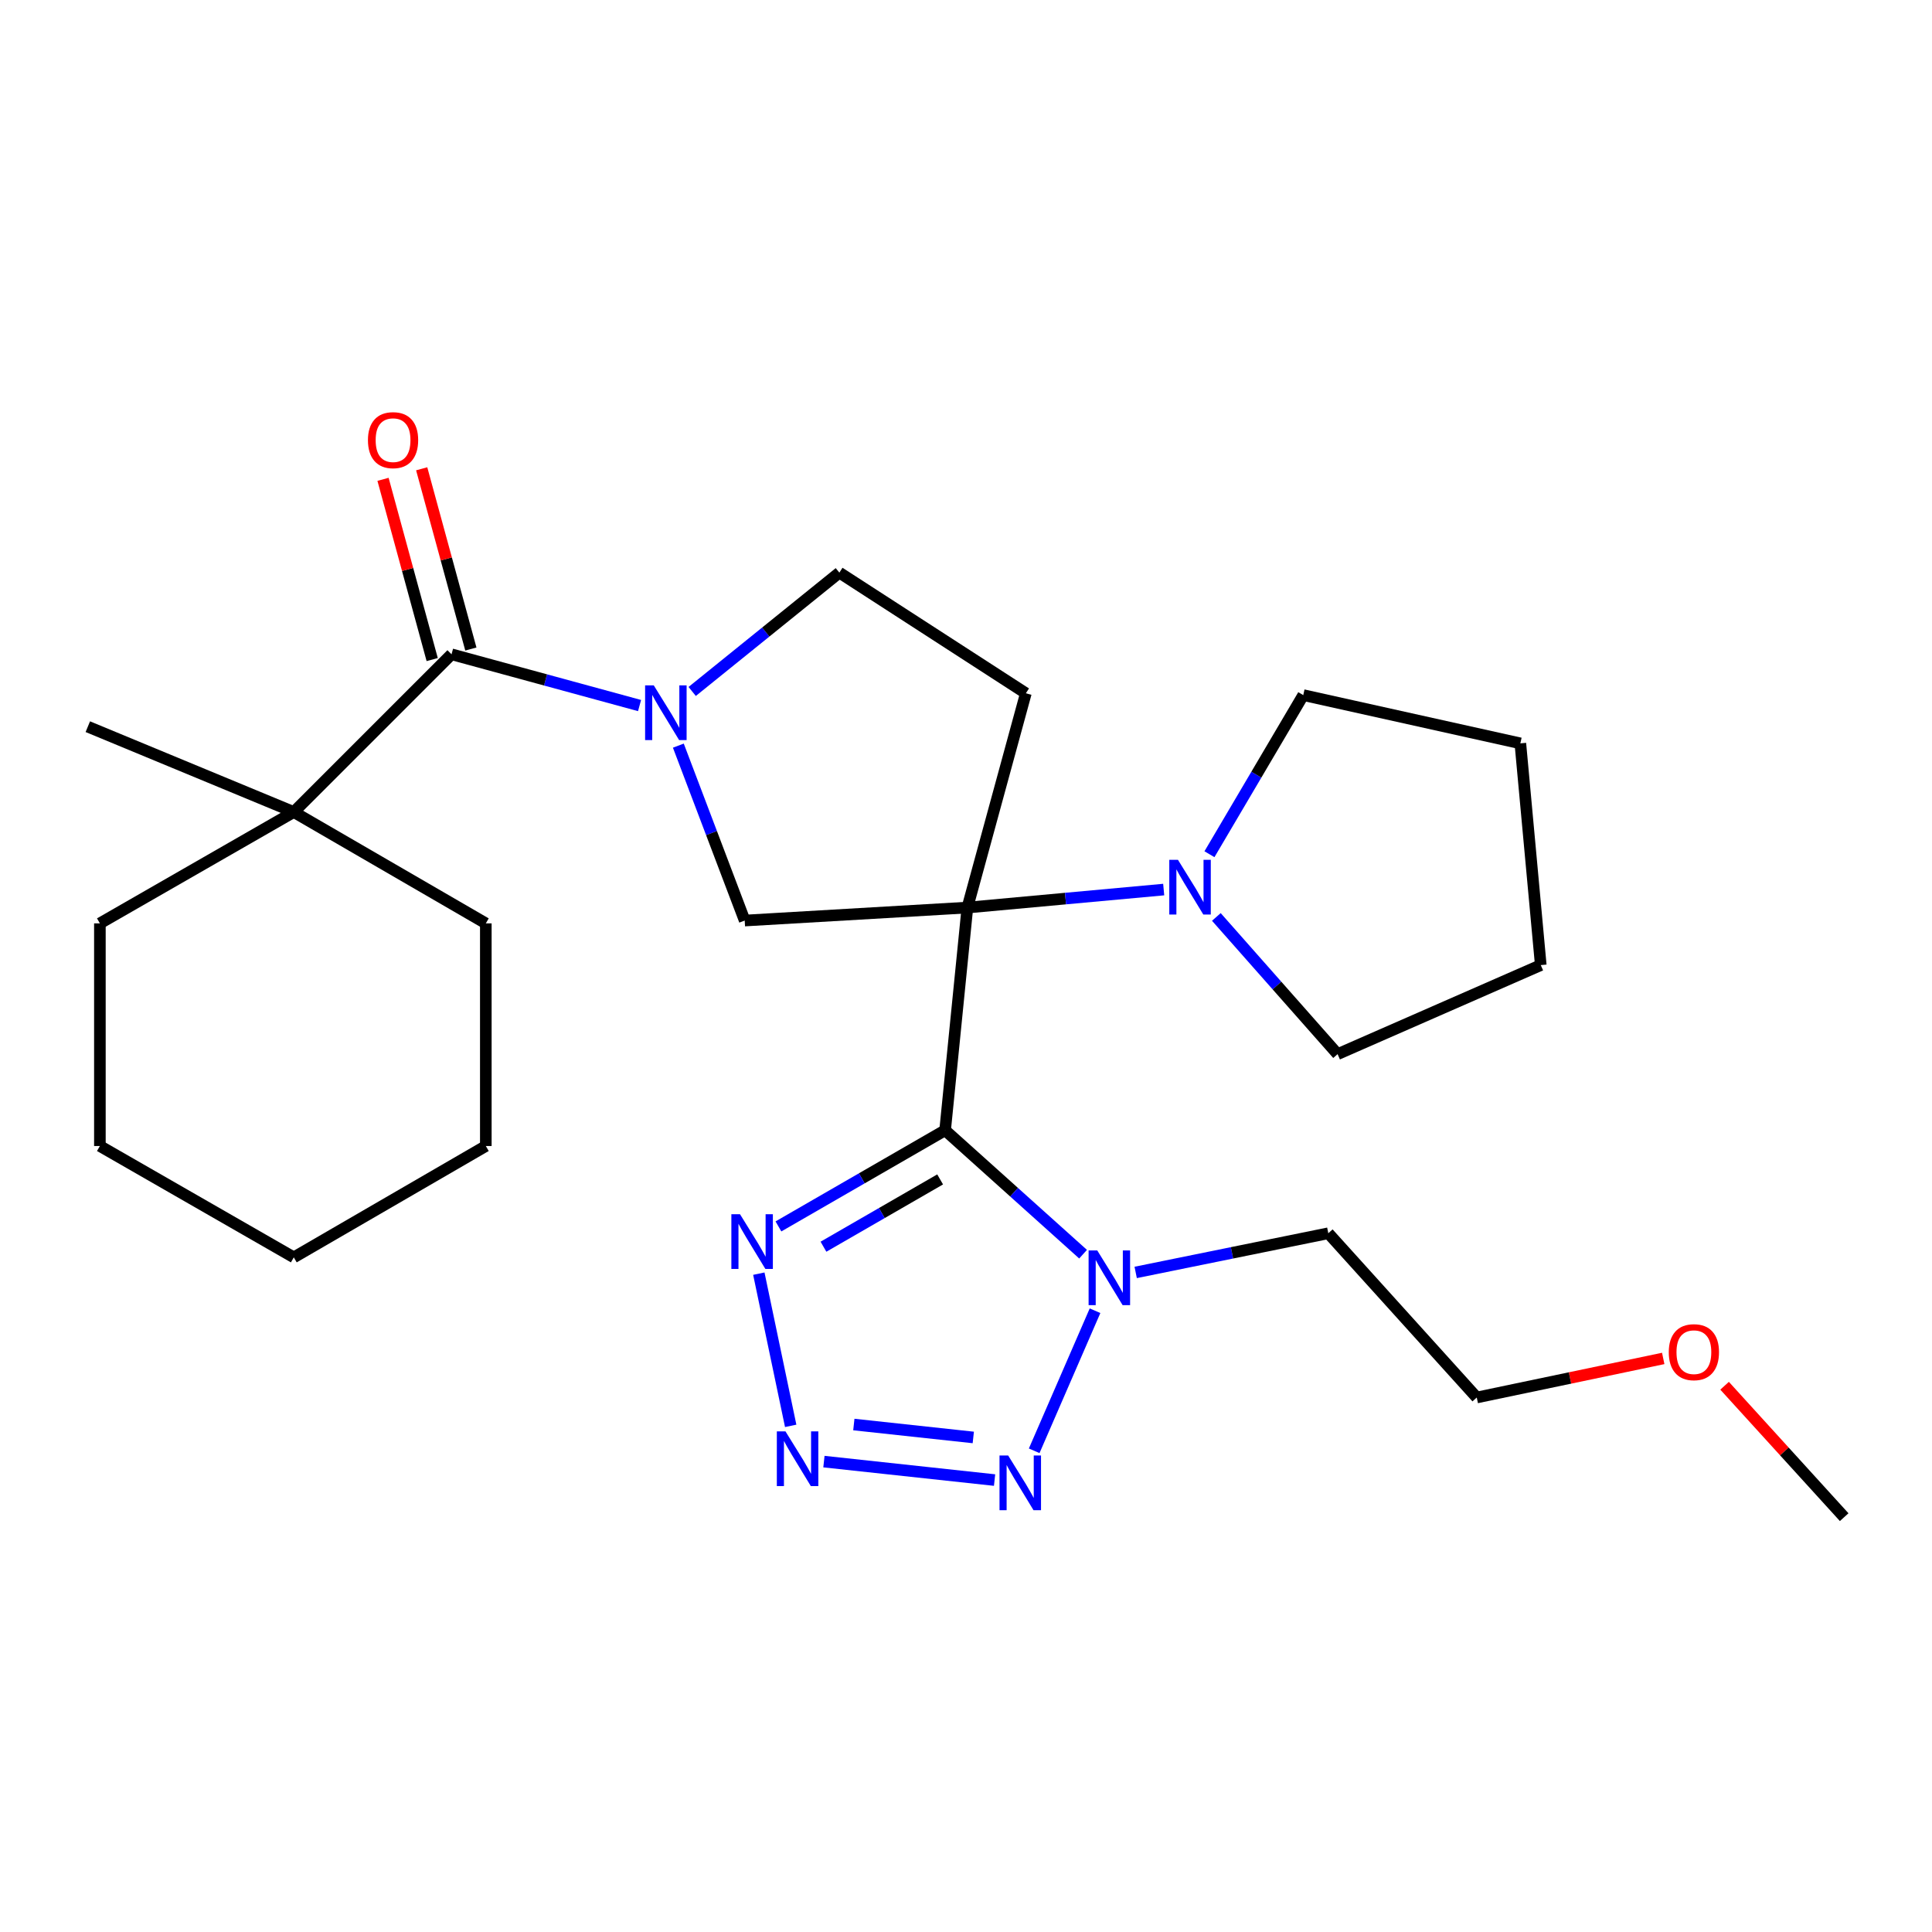 <?xml version='1.0' encoding='iso-8859-1'?>
<svg version='1.1' baseProfile='full'
              xmlns='http://www.w3.org/2000/svg'
                      xmlns:rdkit='http://www.rdkit.org/xml'
                      xmlns:xlink='http://www.w3.org/1999/xlink'
                  xml:space='preserve'
width='1000px' height='1000px' viewBox='0 0 1000 1000'>
<!-- END OF HEADER -->
<rect style='opacity:1.0;fill:#FFFFFF;stroke:none' width='1000' height='1000' x='0' y='0'> </rect>
<path class='bond-0' d='M 500.715,469.757 L 489.19,585.027' style='fill:none;fill-rule:evenodd;stroke:#000000;stroke-width:6px;stroke-linecap:butt;stroke-linejoin:miter;stroke-opacity:1' />
<path class='bond-6' d='M 500.715,469.757 L 385.456,476.476' style='fill:none;fill-rule:evenodd;stroke:#000000;stroke-width:6px;stroke-linecap:butt;stroke-linejoin:miter;stroke-opacity:1' />
<path class='bond-8' d='M 500.715,469.757 L 551.521,465.098' style='fill:none;fill-rule:evenodd;stroke:#000000;stroke-width:6px;stroke-linecap:butt;stroke-linejoin:miter;stroke-opacity:1' />
<path class='bond-8' d='M 551.521,465.098 L 602.328,460.439' style='fill:none;fill-rule:evenodd;stroke:#0000FF;stroke-width:6px;stroke-linecap:butt;stroke-linejoin:miter;stroke-opacity:1' />
<path class='bond-9' d='M 500.715,469.757 L 530.978,358.843' style='fill:none;fill-rule:evenodd;stroke:#000000;stroke-width:6px;stroke-linecap:butt;stroke-linejoin:miter;stroke-opacity:1' />
<path class='bond-1' d='M 489.19,585.027 L 524.895,617.096' style='fill:none;fill-rule:evenodd;stroke:#000000;stroke-width:6px;stroke-linecap:butt;stroke-linejoin:miter;stroke-opacity:1' />
<path class='bond-1' d='M 524.895,617.096 L 560.599,649.166' style='fill:none;fill-rule:evenodd;stroke:#0000FF;stroke-width:6px;stroke-linecap:butt;stroke-linejoin:miter;stroke-opacity:1' />
<path class='bond-4' d='M 489.19,585.027 L 446.053,609.909' style='fill:none;fill-rule:evenodd;stroke:#000000;stroke-width:6px;stroke-linecap:butt;stroke-linejoin:miter;stroke-opacity:1' />
<path class='bond-4' d='M 446.053,609.909 L 402.917,634.792' style='fill:none;fill-rule:evenodd;stroke:#0000FF;stroke-width:6px;stroke-linecap:butt;stroke-linejoin:miter;stroke-opacity:1' />
<path class='bond-4' d='M 486.614,610.461 L 456.419,627.879' style='fill:none;fill-rule:evenodd;stroke:#000000;stroke-width:6px;stroke-linecap:butt;stroke-linejoin:miter;stroke-opacity:1' />
<path class='bond-4' d='M 456.419,627.879 L 426.223,645.296' style='fill:none;fill-rule:evenodd;stroke:#0000FF;stroke-width:6px;stroke-linecap:butt;stroke-linejoin:miter;stroke-opacity:1' />
<path class='bond-5' d='M 566.788,678.431 L 535.292,750.932' style='fill:none;fill-rule:evenodd;stroke:#0000FF;stroke-width:6px;stroke-linecap:butt;stroke-linejoin:miter;stroke-opacity:1' />
<path class='bond-13' d='M 587.827,658.606 L 637.679,648.467' style='fill:none;fill-rule:evenodd;stroke:#0000FF;stroke-width:6px;stroke-linecap:butt;stroke-linejoin:miter;stroke-opacity:1' />
<path class='bond-13' d='M 637.679,648.467 L 687.53,638.329' style='fill:none;fill-rule:evenodd;stroke:#000000;stroke-width:6px;stroke-linecap:butt;stroke-linejoin:miter;stroke-opacity:1' />
<path class='bond-2' d='M 409.261,738.02 L 392.769,659.246' style='fill:none;fill-rule:evenodd;stroke:#0000FF;stroke-width:6px;stroke-linecap:butt;stroke-linejoin:miter;stroke-opacity:1' />
<path class='bond-29' d='M 426.465,756.526 L 514.79,766.082' style='fill:none;fill-rule:evenodd;stroke:#0000FF;stroke-width:6px;stroke-linecap:butt;stroke-linejoin:miter;stroke-opacity:1' />
<path class='bond-29' d='M 441.946,737.335 L 503.773,744.024' style='fill:none;fill-rule:evenodd;stroke:#0000FF;stroke-width:6px;stroke-linecap:butt;stroke-linejoin:miter;stroke-opacity:1' />
<path class='bond-3' d='M 351.11,385.941 L 368.283,431.208' style='fill:none;fill-rule:evenodd;stroke:#0000FF;stroke-width:6px;stroke-linecap:butt;stroke-linejoin:miter;stroke-opacity:1' />
<path class='bond-3' d='M 368.283,431.208 L 385.456,476.476' style='fill:none;fill-rule:evenodd;stroke:#000000;stroke-width:6px;stroke-linecap:butt;stroke-linejoin:miter;stroke-opacity:1' />
<path class='bond-7' d='M 331.033,365.193 L 282.371,351.928' style='fill:none;fill-rule:evenodd;stroke:#0000FF;stroke-width:6px;stroke-linecap:butt;stroke-linejoin:miter;stroke-opacity:1' />
<path class='bond-7' d='M 282.371,351.928 L 233.71,338.663' style='fill:none;fill-rule:evenodd;stroke:#000000;stroke-width:6px;stroke-linecap:butt;stroke-linejoin:miter;stroke-opacity:1' />
<path class='bond-27' d='M 358.273,357.902 L 396.36,327.146' style='fill:none;fill-rule:evenodd;stroke:#0000FF;stroke-width:6px;stroke-linecap:butt;stroke-linejoin:miter;stroke-opacity:1' />
<path class='bond-27' d='M 396.36,327.146 L 434.448,296.391' style='fill:none;fill-rule:evenodd;stroke:#000000;stroke-width:6px;stroke-linecap:butt;stroke-linejoin:miter;stroke-opacity:1' />
<path class='bond-10' d='M 233.71,338.663 L 152.069,420.304' style='fill:none;fill-rule:evenodd;stroke:#000000;stroke-width:6px;stroke-linecap:butt;stroke-linejoin:miter;stroke-opacity:1' />
<path class='bond-12' d='M 243.717,335.933 L 230.991,289.288' style='fill:none;fill-rule:evenodd;stroke:#000000;stroke-width:6px;stroke-linecap:butt;stroke-linejoin:miter;stroke-opacity:1' />
<path class='bond-12' d='M 230.991,289.288 L 218.264,242.643' style='fill:none;fill-rule:evenodd;stroke:#FF0000;stroke-width:6px;stroke-linecap:butt;stroke-linejoin:miter;stroke-opacity:1' />
<path class='bond-12' d='M 223.704,341.394 L 210.978,294.748' style='fill:none;fill-rule:evenodd;stroke:#000000;stroke-width:6px;stroke-linecap:butt;stroke-linejoin:miter;stroke-opacity:1' />
<path class='bond-12' d='M 210.978,294.748 L 198.251,248.103' style='fill:none;fill-rule:evenodd;stroke:#FF0000;stroke-width:6px;stroke-linecap:butt;stroke-linejoin:miter;stroke-opacity:1' />
<path class='bond-14' d='M 626.01,442.144 L 650.287,400.966' style='fill:none;fill-rule:evenodd;stroke:#0000FF;stroke-width:6px;stroke-linecap:butt;stroke-linejoin:miter;stroke-opacity:1' />
<path class='bond-14' d='M 650.287,400.966 L 674.565,359.788' style='fill:none;fill-rule:evenodd;stroke:#000000;stroke-width:6px;stroke-linecap:butt;stroke-linejoin:miter;stroke-opacity:1' />
<path class='bond-15' d='M 629.585,474.607 L 660.96,510.115' style='fill:none;fill-rule:evenodd;stroke:#0000FF;stroke-width:6px;stroke-linecap:butt;stroke-linejoin:miter;stroke-opacity:1' />
<path class='bond-15' d='M 660.96,510.115 L 692.336,545.624' style='fill:none;fill-rule:evenodd;stroke:#000000;stroke-width:6px;stroke-linecap:butt;stroke-linejoin:miter;stroke-opacity:1' />
<path class='bond-11' d='M 530.978,358.843 L 434.448,296.391' style='fill:none;fill-rule:evenodd;stroke:#000000;stroke-width:6px;stroke-linecap:butt;stroke-linejoin:miter;stroke-opacity:1' />
<path class='bond-16' d='M 152.069,420.304 L 45.455,376.13' style='fill:none;fill-rule:evenodd;stroke:#000000;stroke-width:6px;stroke-linecap:butt;stroke-linejoin:miter;stroke-opacity:1' />
<path class='bond-17' d='M 152.069,420.304 L 251.458,477.939' style='fill:none;fill-rule:evenodd;stroke:#000000;stroke-width:6px;stroke-linecap:butt;stroke-linejoin:miter;stroke-opacity:1' />
<path class='bond-18' d='M 152.069,420.304 L 51.701,477.939' style='fill:none;fill-rule:evenodd;stroke:#000000;stroke-width:6px;stroke-linecap:butt;stroke-linejoin:miter;stroke-opacity:1' />
<path class='bond-20' d='M 687.53,638.329 L 764.365,723.346' style='fill:none;fill-rule:evenodd;stroke:#000000;stroke-width:6px;stroke-linecap:butt;stroke-linejoin:miter;stroke-opacity:1' />
<path class='bond-23' d='M 674.565,359.788 L 786.93,384.762' style='fill:none;fill-rule:evenodd;stroke:#000000;stroke-width:6px;stroke-linecap:butt;stroke-linejoin:miter;stroke-opacity:1' />
<path class='bond-22' d='M 692.336,545.624 L 797.498,499.537' style='fill:none;fill-rule:evenodd;stroke:#000000;stroke-width:6px;stroke-linecap:butt;stroke-linejoin:miter;stroke-opacity:1' />
<path class='bond-24' d='M 251.458,477.939 L 251.458,593.175' style='fill:none;fill-rule:evenodd;stroke:#000000;stroke-width:6px;stroke-linecap:butt;stroke-linejoin:miter;stroke-opacity:1' />
<path class='bond-25' d='M 51.701,477.939 L 51.701,593.175' style='fill:none;fill-rule:evenodd;stroke:#000000;stroke-width:6px;stroke-linecap:butt;stroke-linejoin:miter;stroke-opacity:1' />
<path class='bond-19' d='M 860.883,703.126 L 812.624,713.236' style='fill:none;fill-rule:evenodd;stroke:#FF0000;stroke-width:6px;stroke-linecap:butt;stroke-linejoin:miter;stroke-opacity:1' />
<path class='bond-19' d='M 812.624,713.236 L 764.365,723.346' style='fill:none;fill-rule:evenodd;stroke:#000000;stroke-width:6px;stroke-linecap:butt;stroke-linejoin:miter;stroke-opacity:1' />
<path class='bond-21' d='M 892.643,717.261 L 923.594,751.27' style='fill:none;fill-rule:evenodd;stroke:#FF0000;stroke-width:6px;stroke-linecap:butt;stroke-linejoin:miter;stroke-opacity:1' />
<path class='bond-21' d='M 923.594,751.27 L 954.545,785.28' style='fill:none;fill-rule:evenodd;stroke:#000000;stroke-width:6px;stroke-linecap:butt;stroke-linejoin:miter;stroke-opacity:1' />
<path class='bond-28' d='M 797.498,499.537 L 786.93,384.762' style='fill:none;fill-rule:evenodd;stroke:#000000;stroke-width:6px;stroke-linecap:butt;stroke-linejoin:miter;stroke-opacity:1' />
<path class='bond-30' d='M 251.458,593.175 L 152.069,650.81' style='fill:none;fill-rule:evenodd;stroke:#000000;stroke-width:6px;stroke-linecap:butt;stroke-linejoin:miter;stroke-opacity:1' />
<path class='bond-26' d='M 51.701,593.175 L 152.069,650.81' style='fill:none;fill-rule:evenodd;stroke:#000000;stroke-width:6px;stroke-linecap:butt;stroke-linejoin:miter;stroke-opacity:1' />
<path  class='atom-2' d='M 567.936 647.218
L 577.216 662.218
Q 578.136 663.698, 579.616 666.378
Q 581.096 669.058, 581.176 669.218
L 581.176 647.218
L 584.936 647.218
L 584.936 675.538
L 581.056 675.538
L 571.096 659.138
Q 569.936 657.218, 568.696 655.018
Q 567.496 652.818, 567.136 652.138
L 567.136 675.538
L 563.456 675.538
L 563.456 647.218
L 567.936 647.218
' fill='#0000FF'/>
<path  class='atom-3' d='M 406.567 740.891
L 415.847 755.891
Q 416.767 757.371, 418.247 760.051
Q 419.727 762.731, 419.807 762.891
L 419.807 740.891
L 423.567 740.891
L 423.567 769.211
L 419.687 769.211
L 409.727 752.811
Q 408.567 750.891, 407.327 748.691
Q 406.127 746.491, 405.767 745.811
L 405.767 769.211
L 402.087 769.211
L 402.087 740.891
L 406.567 740.891
' fill='#0000FF'/>
<path  class='atom-4' d='M 338.387 354.744
L 347.667 369.744
Q 348.587 371.224, 350.067 373.904
Q 351.547 376.584, 351.627 376.744
L 351.627 354.744
L 355.387 354.744
L 355.387 383.064
L 351.507 383.064
L 341.547 366.664
Q 340.387 364.744, 339.147 362.544
Q 337.947 360.344, 337.587 359.664
L 337.587 383.064
L 333.907 383.064
L 333.907 354.744
L 338.387 354.744
' fill='#0000FF'/>
<path  class='atom-5' d='M 383.034 628.49
L 392.314 643.49
Q 393.234 644.97, 394.714 647.65
Q 396.194 650.33, 396.274 650.49
L 396.274 628.49
L 400.034 628.49
L 400.034 656.81
L 396.154 656.81
L 386.194 640.41
Q 385.034 638.49, 383.794 636.29
Q 382.594 634.09, 382.234 633.41
L 382.234 656.81
L 378.554 656.81
L 378.554 628.49
L 383.034 628.49
' fill='#0000FF'/>
<path  class='atom-6' d='M 521.826 753.36
L 531.106 768.36
Q 532.026 769.84, 533.506 772.52
Q 534.986 775.2, 535.066 775.36
L 535.066 753.36
L 538.826 753.36
L 538.826 781.68
L 534.946 781.68
L 524.986 765.28
Q 523.826 763.36, 522.586 761.16
Q 521.386 758.96, 521.026 758.28
L 521.026 781.68
L 517.346 781.68
L 517.346 753.36
L 521.826 753.36
' fill='#0000FF'/>
<path  class='atom-9' d='M 609.701 445.029
L 618.981 460.029
Q 619.901 461.509, 621.381 464.189
Q 622.861 466.869, 622.941 467.029
L 622.941 445.029
L 626.701 445.029
L 626.701 473.349
L 622.821 473.349
L 612.861 456.949
Q 611.701 455.029, 610.461 452.829
Q 609.261 450.629, 608.901 449.949
L 608.901 473.349
L 605.221 473.349
L 605.221 445.029
L 609.701 445.029
' fill='#0000FF'/>
<path  class='atom-13' d='M 190.447 227.818
Q 190.447 221.018, 193.807 217.218
Q 197.167 213.418, 203.447 213.418
Q 209.727 213.418, 213.087 217.218
Q 216.447 221.018, 216.447 227.818
Q 216.447 234.698, 213.047 238.618
Q 209.647 242.498, 203.447 242.498
Q 197.207 242.498, 193.807 238.618
Q 190.447 234.738, 190.447 227.818
M 203.447 239.298
Q 207.767 239.298, 210.087 236.418
Q 212.447 233.498, 212.447 227.818
Q 212.447 222.258, 210.087 219.458
Q 207.767 216.618, 203.447 216.618
Q 199.127 216.618, 196.767 219.418
Q 194.447 222.218, 194.447 227.818
Q 194.447 233.538, 196.767 236.418
Q 199.127 239.298, 203.447 239.298
' fill='#FF0000'/>
<path  class='atom-20' d='M 863.754 699.881
Q 863.754 693.081, 867.114 689.281
Q 870.474 685.481, 876.754 685.481
Q 883.034 685.481, 886.394 689.281
Q 889.754 693.081, 889.754 699.881
Q 889.754 706.761, 886.354 710.681
Q 882.954 714.561, 876.754 714.561
Q 870.514 714.561, 867.114 710.681
Q 863.754 706.801, 863.754 699.881
M 876.754 711.361
Q 881.074 711.361, 883.394 708.481
Q 885.754 705.561, 885.754 699.881
Q 885.754 694.321, 883.394 691.521
Q 881.074 688.681, 876.754 688.681
Q 872.434 688.681, 870.074 691.481
Q 867.754 694.281, 867.754 699.881
Q 867.754 705.601, 870.074 708.481
Q 872.434 711.361, 876.754 711.361
' fill='#FF0000'/>
</svg>
